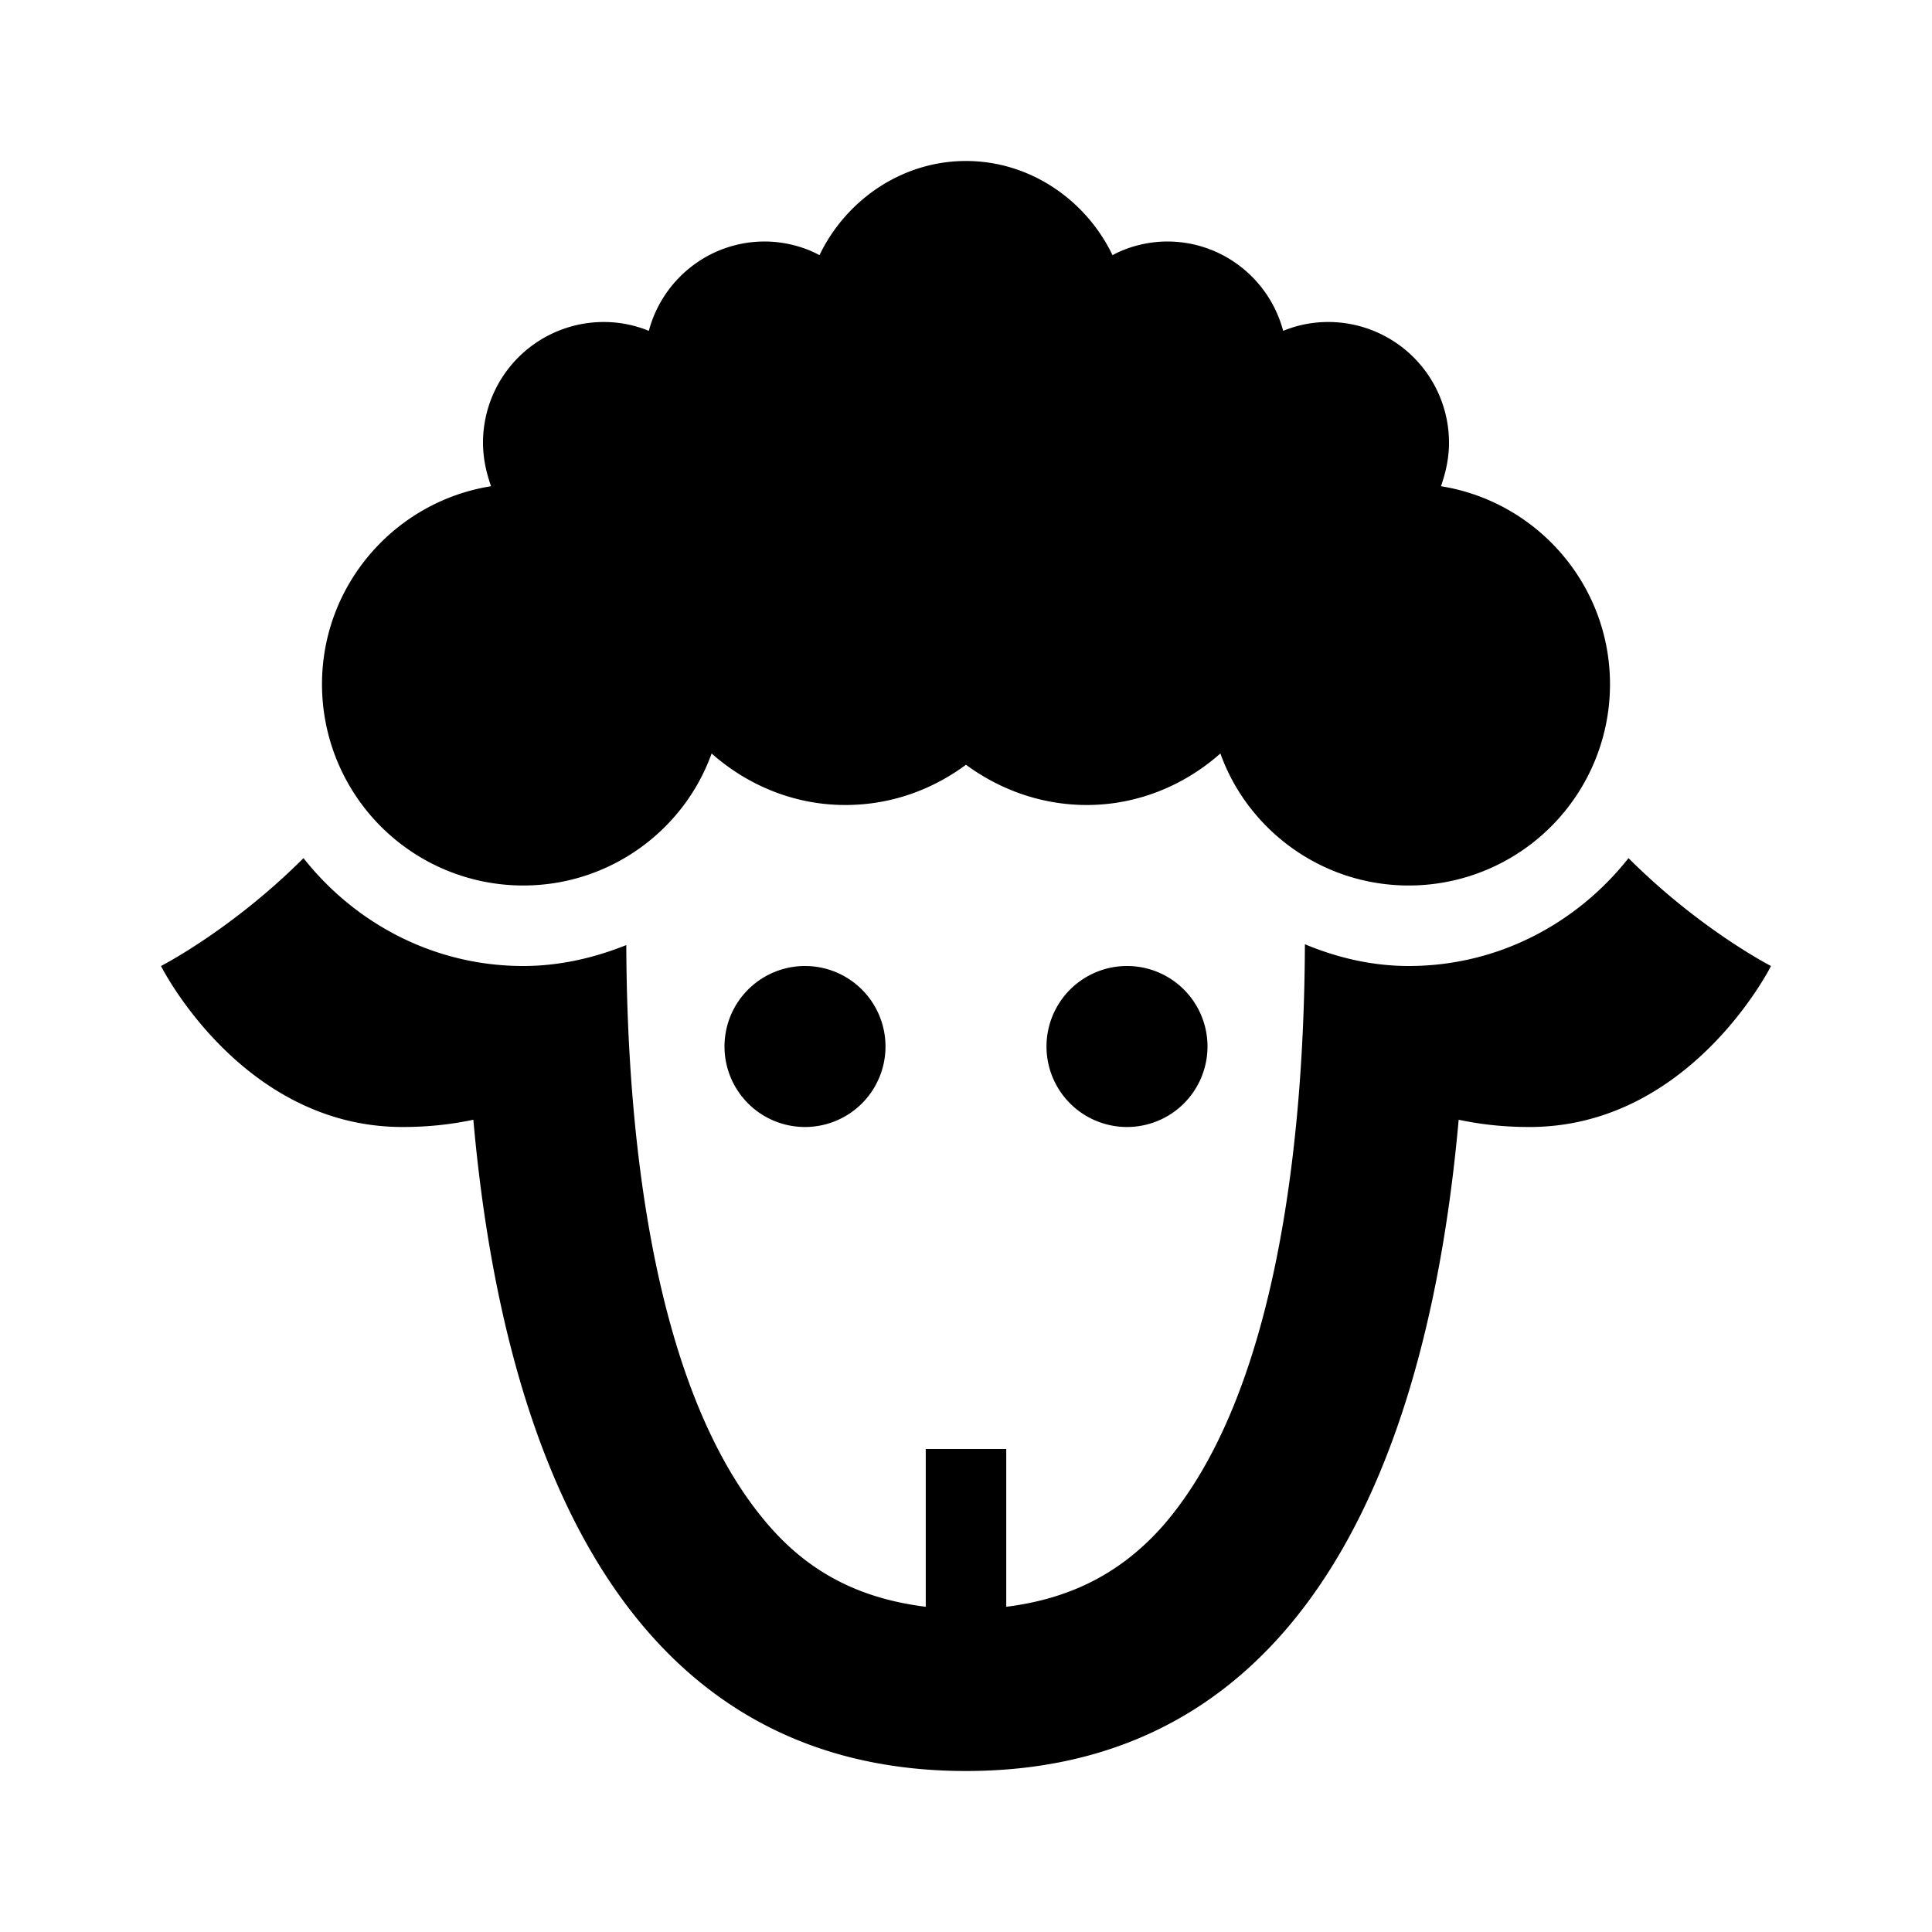<?xml version="1.0" encoding="utf-8"?>
<!-- Generator: www.svgicons.com -->
<svg xmlns="http://www.w3.org/2000/svg" width="800" height="800" viewBox="0 0 24 24">
<path fill="currentColor" d="M20 8.5a2.5 2.5 0 0 1-2.5 2.5c-1.08 0-2-.69-2.34-1.64c-.44.39-1.02.64-1.66.64c-.56 0-1.08-.19-1.5-.5c-.42.31-.93.5-1.5.5c-.64 0-1.22-.25-1.66-.64C8.5 10.31 7.58 11 6.5 11A2.5 2.5 0 0 1 4 8.5c0-1.24.91-2.27 2.1-2.46c-.06-.17-.1-.35-.1-.54A1.5 1.5 0 0 1 7.5 4c.2 0 .39.04.56.11C8.23 3.47 8.81 3 9.5 3c.25 0 .5.07.68.17C10.5 2.5 11.19 2 12 2s1.5.5 1.82 1.17c.18-.1.43-.17.68-.17c.69 0 1.27.47 1.44 1.11c.17-.07.36-.11.56-.11A1.5 1.5 0 0 1 18 5.5c0 .19-.04.37-.1.54c1.19.19 2.1 1.22 2.1 2.46M10 12a1 1 0 0 0-1 1a1 1 0 0 0 1 1a1 1 0 0 0 1-1a1 1 0 0 0-1-1m4 0a1 1 0 0 0-1 1a1 1 0 0 0 1 1a1 1 0 0 0 1-1a1 1 0 0 0-1-1m6.23-1.34c-.64.81-1.62 1.34-2.73 1.34c-.45 0-.88-.1-1.29-.27c-.01 2.55-.38 5.63-1.76 7.22c-.52.59-1.15.91-1.95 1.01V18h-1v1.96c-.8-.1-1.43-.41-1.95-1.01c-1.39-1.6-1.76-4.66-1.77-7.21c-.4.16-.83.26-1.28.26c-1.11 0-2.09-.53-2.73-1.34C2.88 11.55 2 12 2 12s1 2 3 2c.36 0 .64-.04.88-.09C6.22 17.73 7.58 22 12 22s5.78-4.27 6.12-8.09c.24.05.52.09.88.09c2 0 3-2 3-2s-.88-.45-1.77-1.34"/>
</svg>